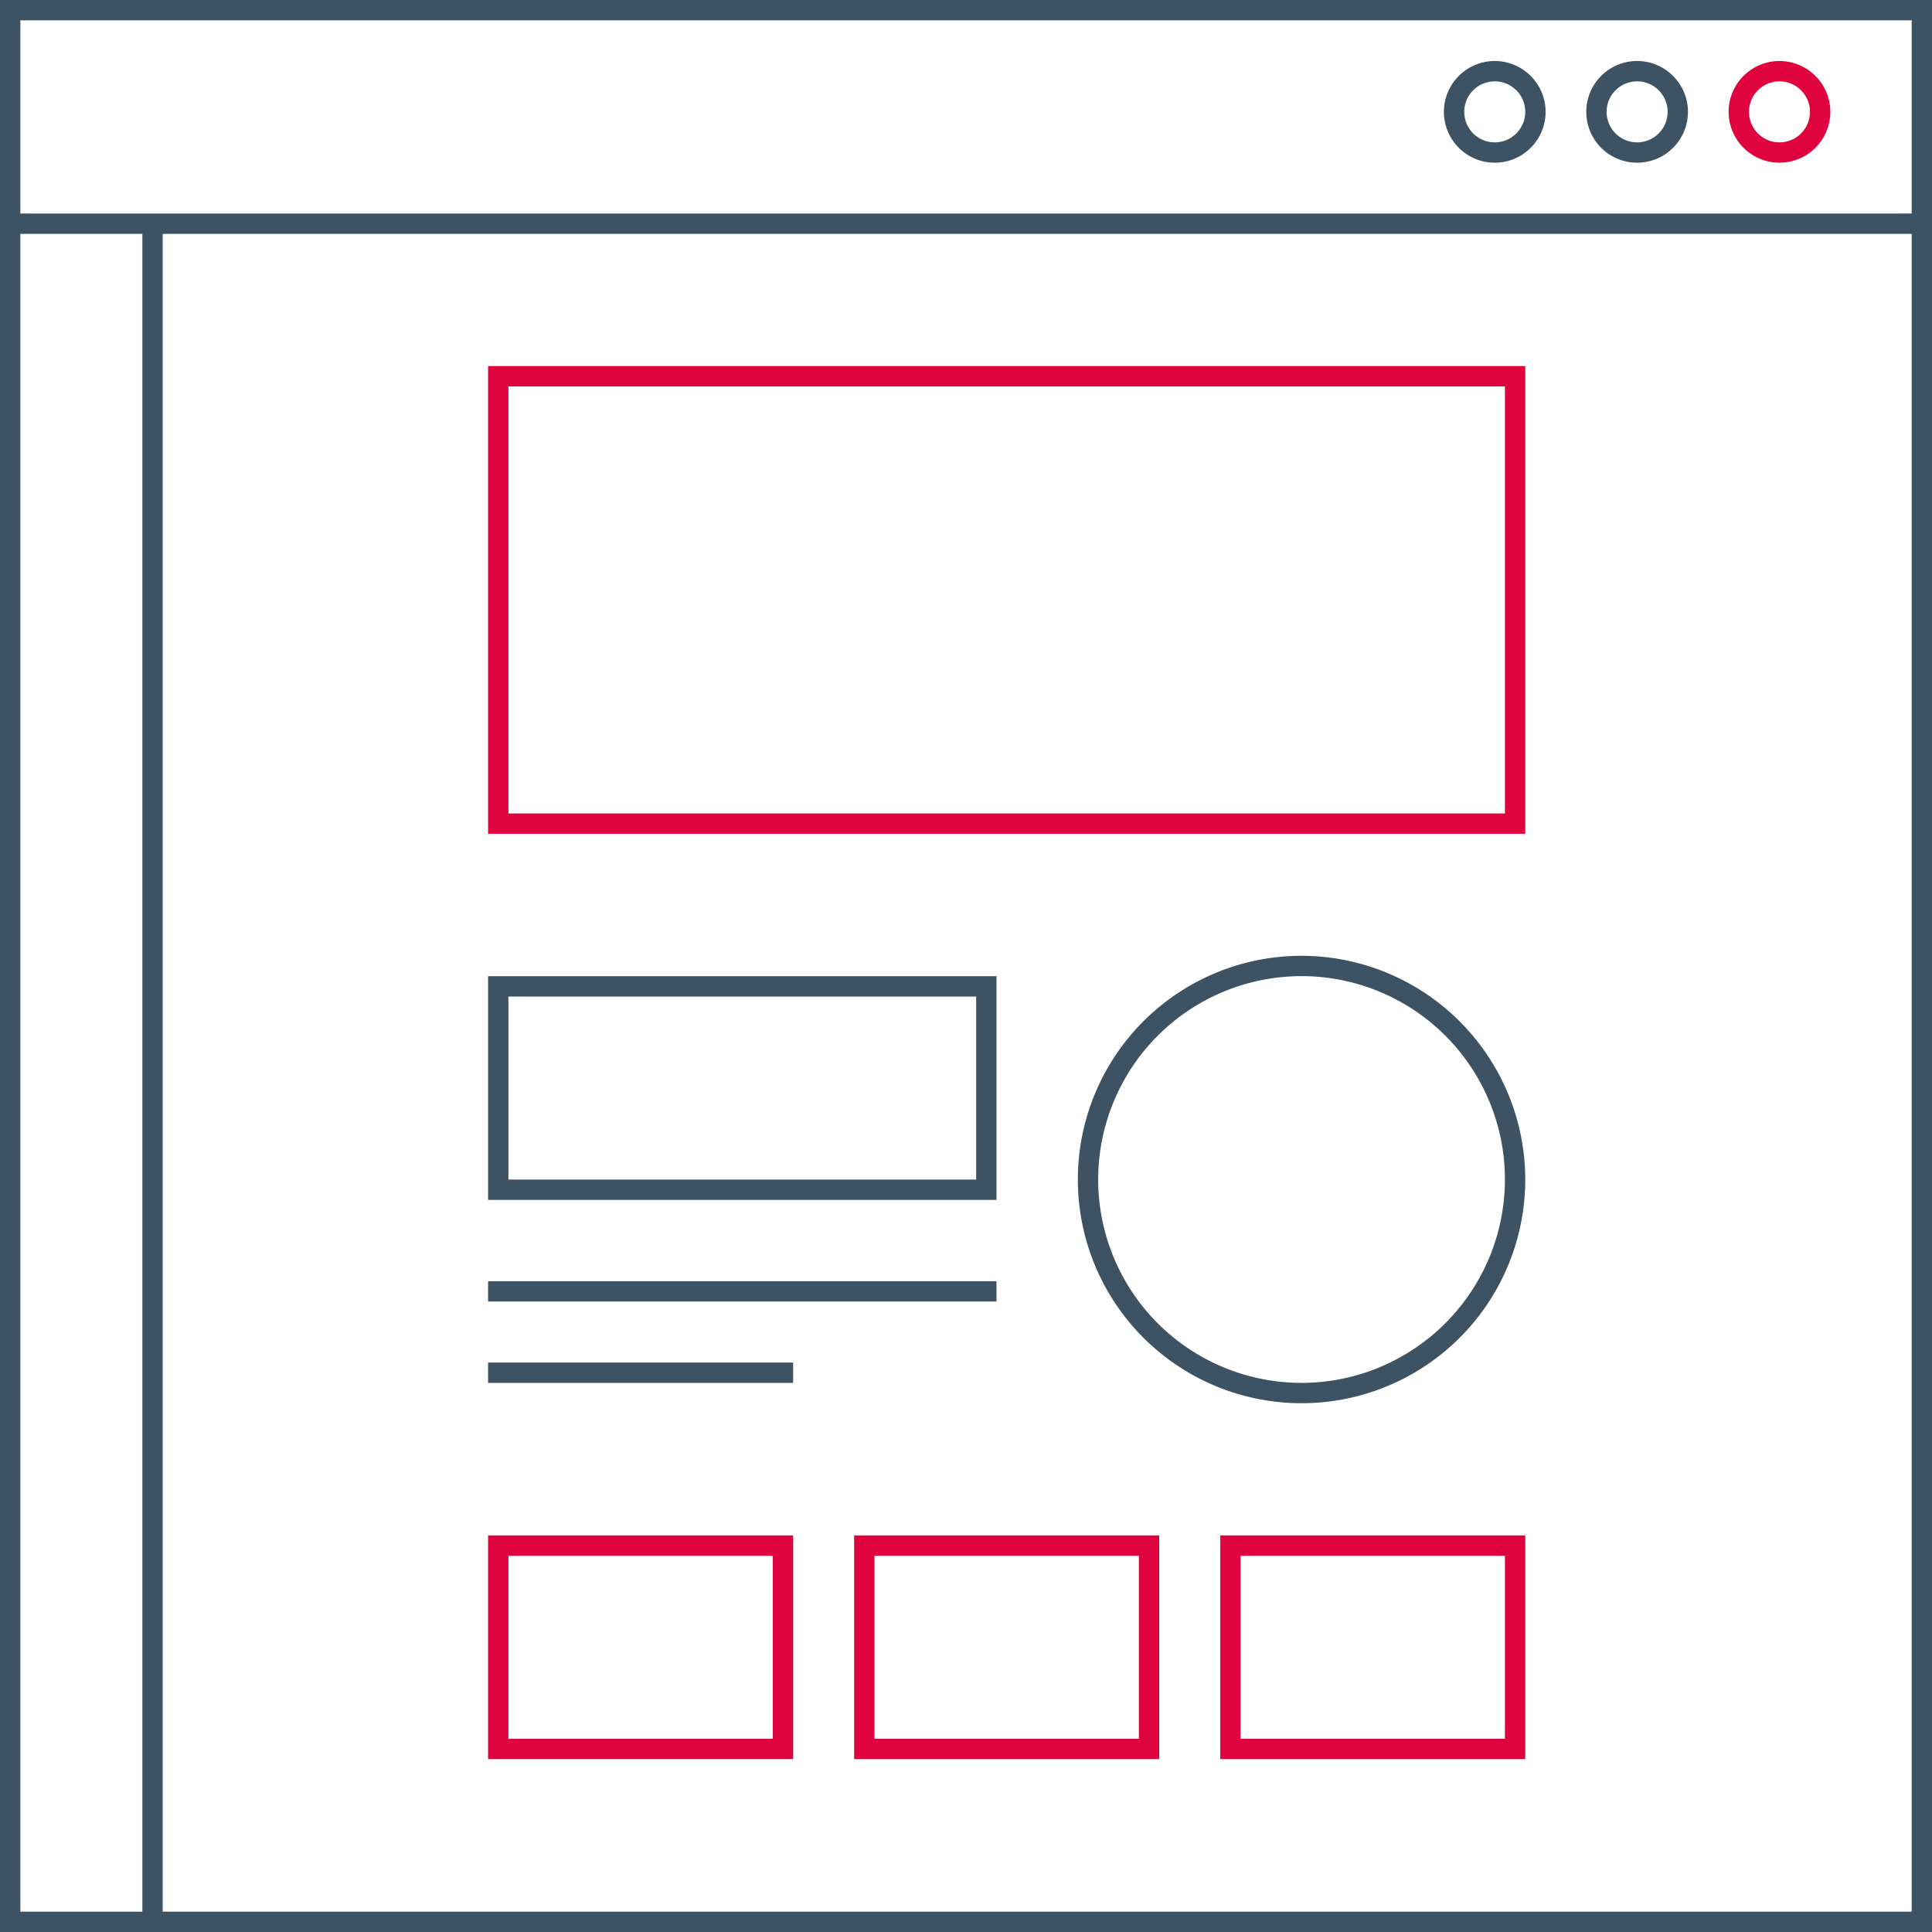 <svg xmlns="http://www.w3.org/2000/svg" width="360" height="360" viewBox="0 0 360 360">
  <g id="Groupe_86" data-name="Groupe 86" transform="translate(-13692.5 -2223.5)">
    <path id="Tracé_113" data-name="Tracé 113" d="M13692.5,2583.5h360v-360h-360Zm356.211-3.789h-325.895V2267.079h325.895Zm-352.422-352.422h352.422v36h-352.422Zm0,39.79h22.737v312.632h-22.737Z" fill="#3d5363"/>
    <path id="Tracé_114" data-name="Tracé 114" d="M14024.079,2234.868a9.474,9.474,0,1,0,9.474,9.474A9.485,9.485,0,0,0,14024.079,2234.868Zm0,15.158a5.684,5.684,0,1,1,5.684-5.684A5.69,5.69,0,0,1,14024.079,2250.026Z" fill="#df043f"/>
    <path id="Tracé_115" data-name="Tracé 115" d="M13997.553,2234.868a9.474,9.474,0,1,0,9.474,9.474A9.485,9.485,0,0,0,13997.553,2234.868Zm0,15.158a5.684,5.684,0,1,1,5.685-5.684A5.69,5.69,0,0,1,13997.553,2250.026Z" fill="#3d5363"/>
    <path id="Tracé_116" data-name="Tracé 116" d="M13971.026,2234.868a9.474,9.474,0,1,0,9.474,9.474A9.485,9.485,0,0,0,13971.026,2234.868Zm0,15.158a5.684,5.684,0,1,1,5.685-5.684A5.69,5.69,0,0,1,13971.026,2250.026Z" fill="#3d5363"/>
    <path id="Tracé_117" data-name="Tracé 117" d="M13976.711,2291.711h-193.264v87.157h193.264Zm-3.79,83.368h-185.684V2295.5h185.684Z" fill="#df043f"/>
    <path id="Tracé_118" data-name="Tracé 118" d="M13878.184,2405.4h-94.736v41.684h94.736Zm-3.789,37.894h-87.157v-34.1h87.157Z" fill="#3d5363"/>
    <rect id="Rectangle_120" data-name="Rectangle 120" width="94.737" height="3.789" transform="translate(13783.447 2462.237)" fill="#3d5363"/>
    <rect id="Rectangle_121" data-name="Rectangle 121" width="56.842" height="3.789" transform="translate(13783.447 2477.395)" fill="#3d5363"/>
    <path id="Tracé_119" data-name="Tracé 119" d="M13935.026,2401.6a41.685,41.685,0,1,0,41.685,41.684A41.732,41.732,0,0,0,13935.026,2401.6Zm0,79.579a37.895,37.895,0,1,1,37.895-37.9A37.937,37.937,0,0,1,13935.026,2481.184Z" fill="#3d5363"/>
    <path id="Tracé_120" data-name="Tracé 120" d="M13840.289,2509.6h-56.842v41.684h56.842Zm-3.789,37.9h-49.263v-34.1h49.263Z" fill="#df043f"/>
    <path id="Tracé_121" data-name="Tracé 121" d="M13851.658,2551.289h56.842V2509.6h-56.842Zm3.789-37.894h49.264v34.1h-49.264Z" fill="#df043f"/>
    <path id="Tracé_122" data-name="Tracé 122" d="M13919.868,2551.289h56.843V2509.6h-56.843Zm3.79-37.894h49.263v34.1h-49.263Z" fill="#df043f"/>
  </g>
</svg>
